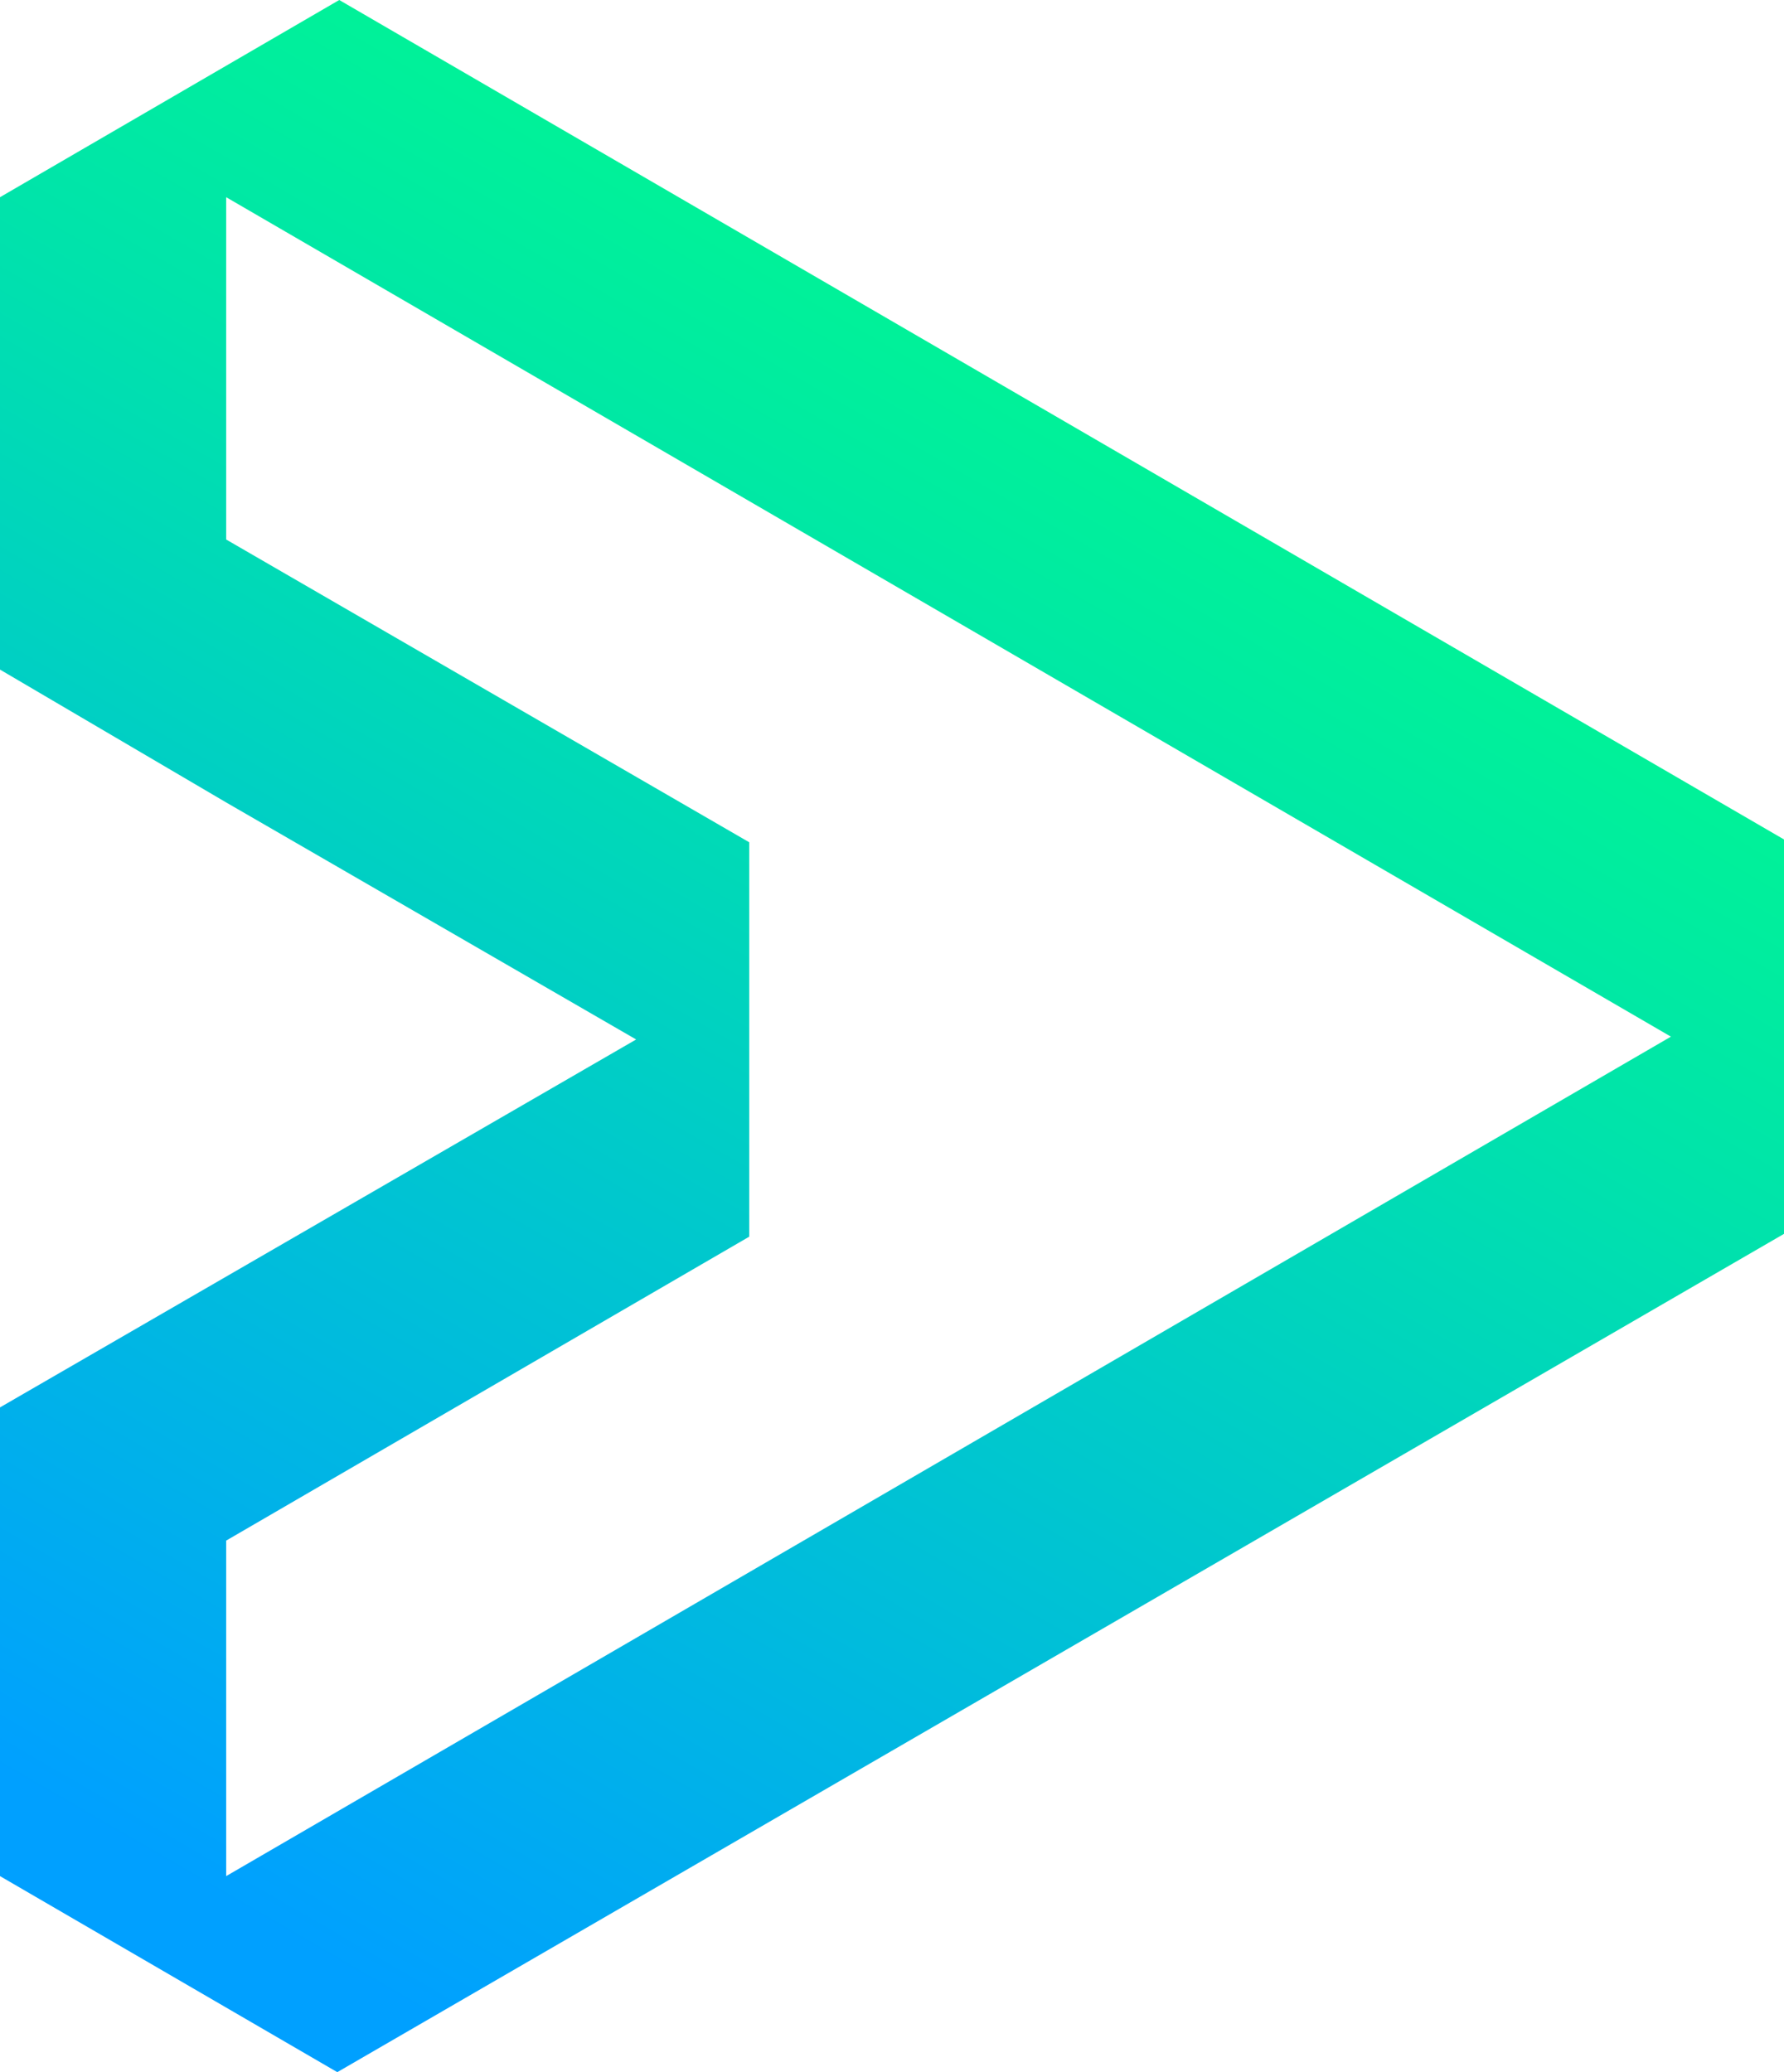 <svg width="31" height="36" viewBox="0 0 31 36" fill="none" xmlns="http://www.w3.org/2000/svg">
<path d="M5.895 0L0 3.426V11.633L3.93 13.941V3.426L29.035 18.01L3.93 32.594V26.765L13.019 21.485V14.633L3.93 9.373V13.941L11.054 18.059L0 24.451V32.594L5.861 36L31 21.436V14.584L5.895 0Z" fill="url(#paint0_linear_1209_15592)"/>
<defs>
<linearGradient id="paint0_linear_1209_15592" x1="1.469" y1="36.89" x2="24.192" y2="-2.225" gradientUnits="userSpaceOnUse">
<stop offset="0.1" stop-color="#00A0FF"/>
<stop offset="0.62" stop-color="#00E3AB"/>
<stop offset="0.88" stop-color="#00FF88"/>
</linearGradient>
</defs>
</svg>
